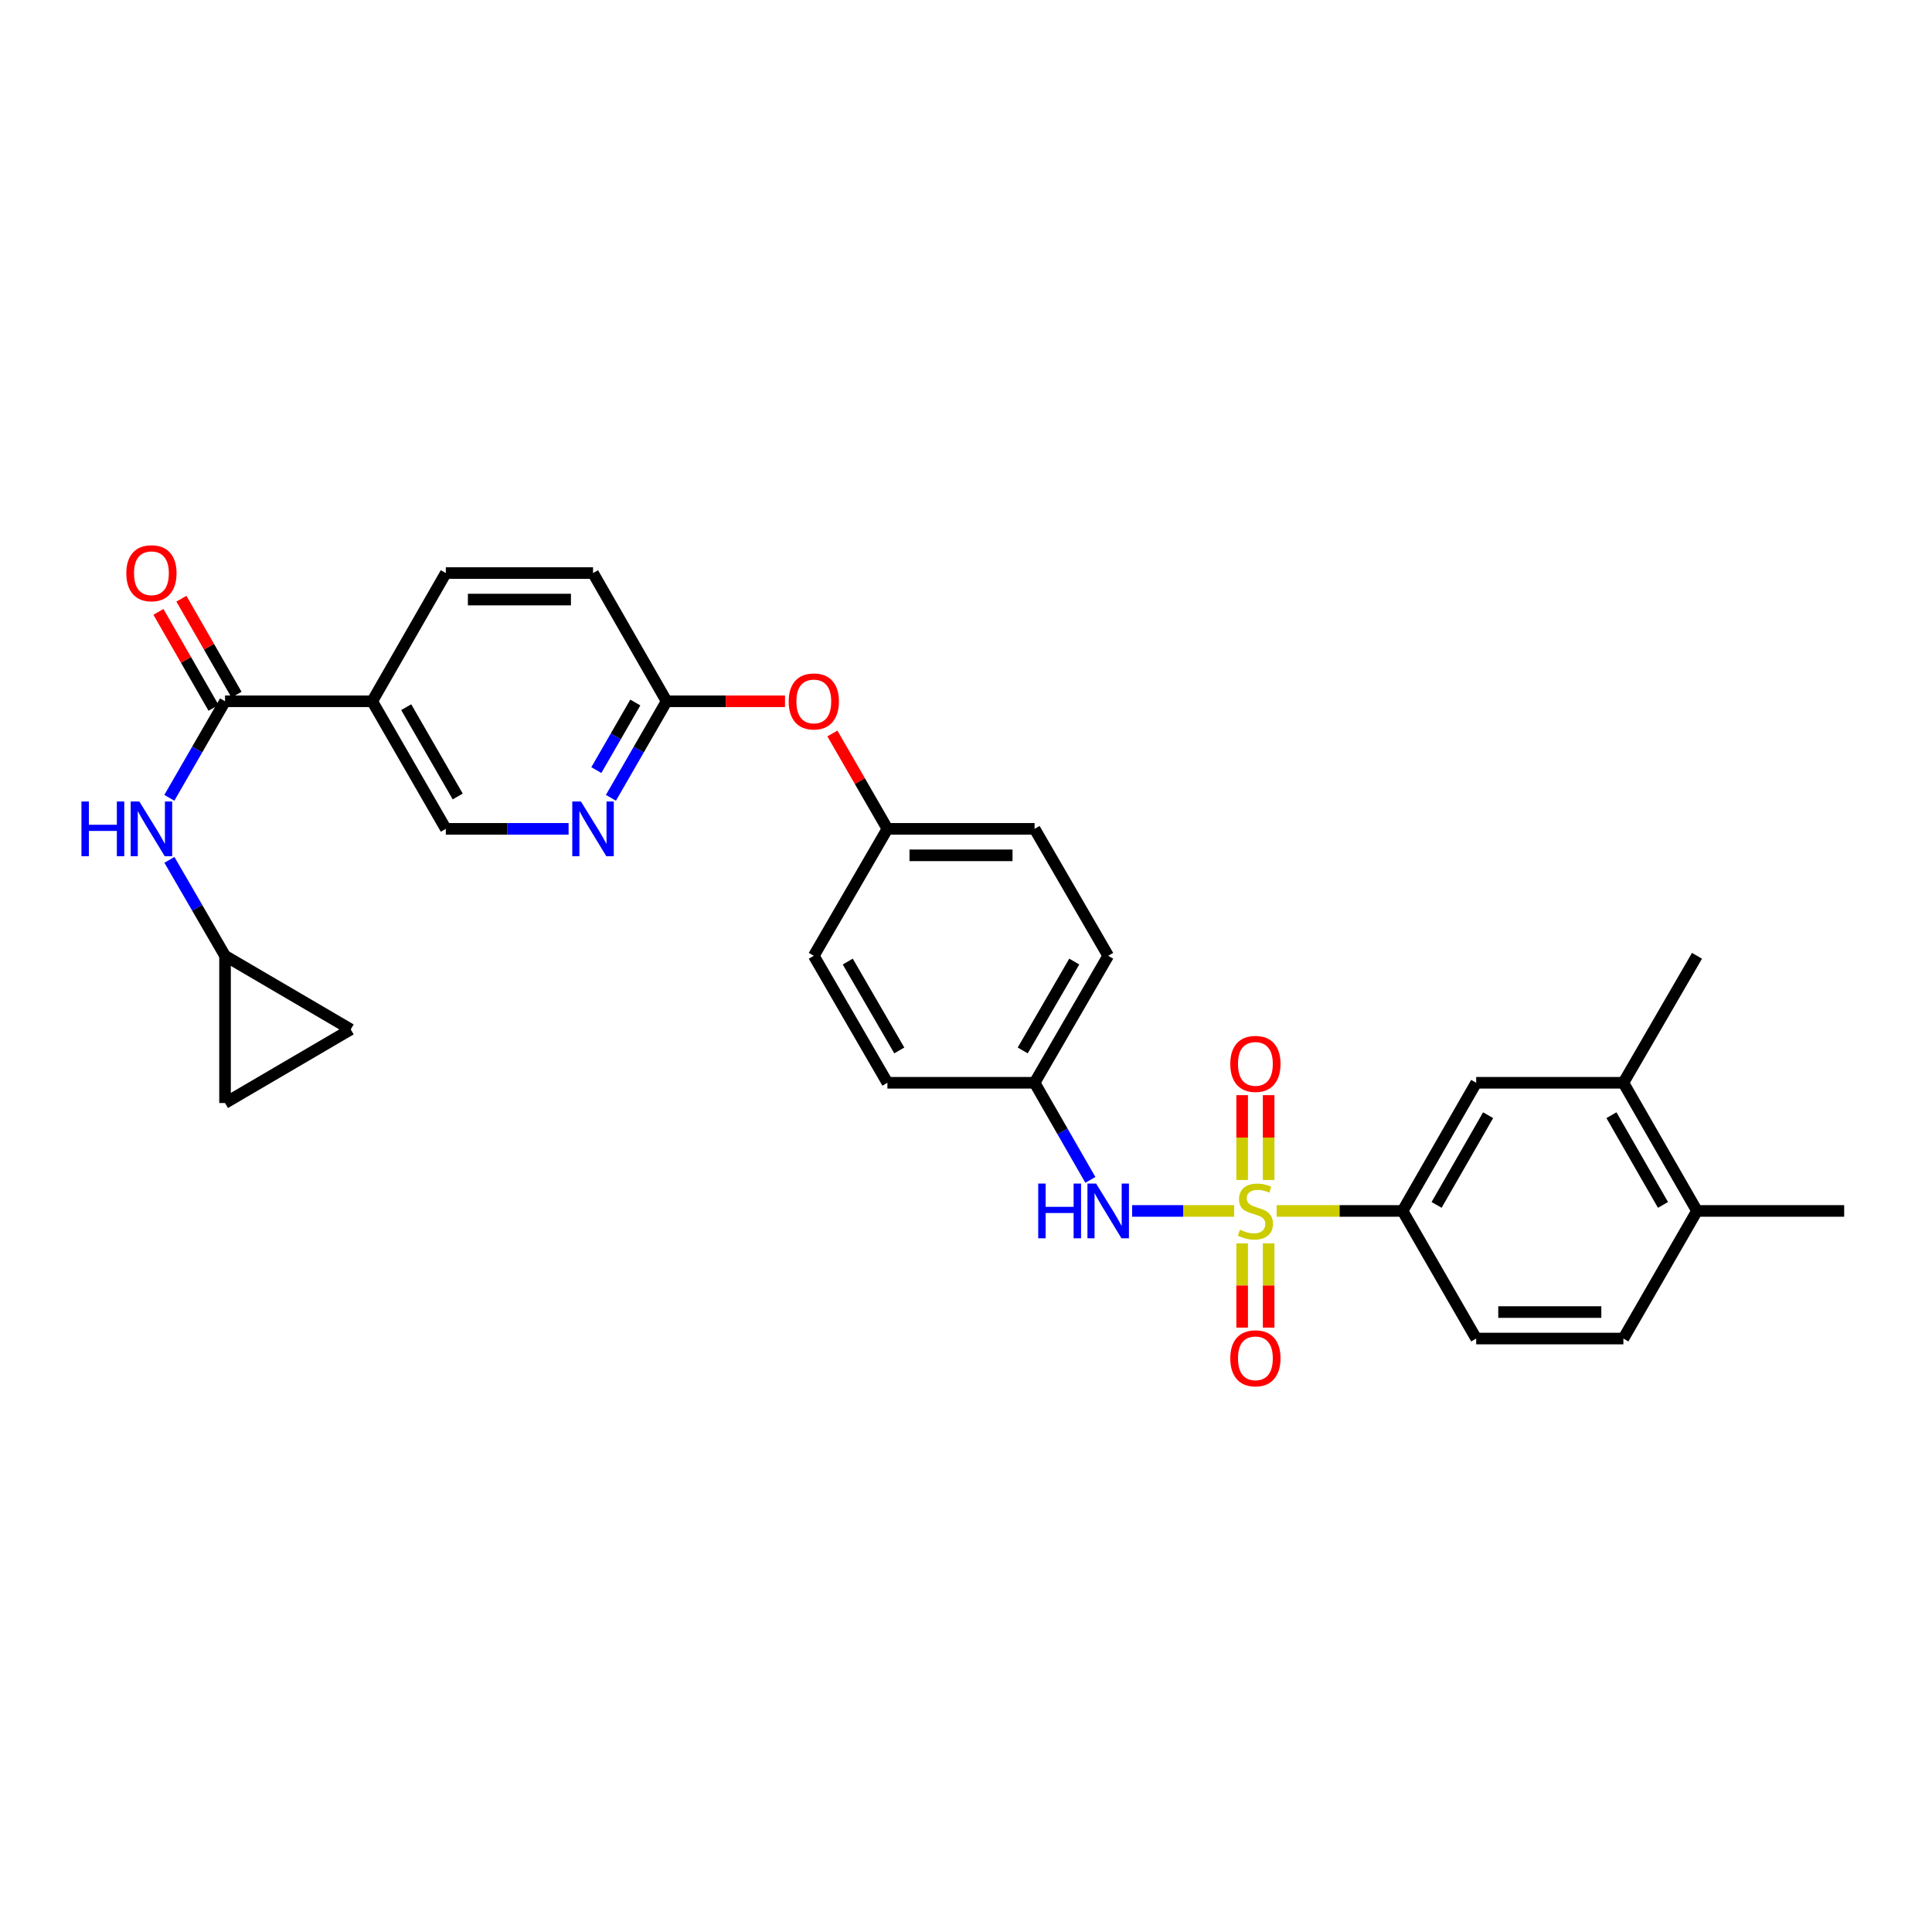 <?xml version='1.0' encoding='iso-8859-1'?>
<svg version='1.1' baseProfile='full'
              xmlns='http://www.w3.org/2000/svg'
                      xmlns:rdkit='http://www.rdkit.org/xml'
                      xmlns:xlink='http://www.w3.org/1999/xlink'
                  xml:space='preserve'
width='1000px' height='1000px' viewBox='0 0 1000 1000'>
<!-- END OF HEADER -->
<rect style='opacity:1.0;fill:#FFFFFF;stroke:none' width='1000' height='1000' x='0' y='0'> </rect>
<path class='bond-1' d='M 660.778,626.778 L 693.377,626.778' style='fill:none;fill-rule:evenodd;stroke:#CCCC00;stroke-width:6px;stroke-linecap:butt;stroke-linejoin:miter;stroke-opacity:1' />
<path class='bond-1' d='M 693.377,626.778 L 725.976,626.778' style='fill:none;fill-rule:evenodd;stroke:#000000;stroke-width:6px;stroke-linecap:butt;stroke-linejoin:miter;stroke-opacity:1' />
<path class='bond-2' d='M 638.809,626.778 L 612.391,626.778' style='fill:none;fill-rule:evenodd;stroke:#CCCC00;stroke-width:6px;stroke-linecap:butt;stroke-linejoin:miter;stroke-opacity:1' />
<path class='bond-2' d='M 612.391,626.778 L 585.974,626.778' style='fill:none;fill-rule:evenodd;stroke:#0000FF;stroke-width:6px;stroke-linecap:butt;stroke-linejoin:miter;stroke-opacity:1' />
<path class='bond-7' d='M 642.938,643.563 L 642.938,665.367' style='fill:none;fill-rule:evenodd;stroke:#CCCC00;stroke-width:6px;stroke-linecap:butt;stroke-linejoin:miter;stroke-opacity:1' />
<path class='bond-7' d='M 642.938,665.367 L 642.938,687.17' style='fill:none;fill-rule:evenodd;stroke:#FF0000;stroke-width:6px;stroke-linecap:butt;stroke-linejoin:miter;stroke-opacity:1' />
<path class='bond-7' d='M 656.648,643.563 L 656.648,665.367' style='fill:none;fill-rule:evenodd;stroke:#CCCC00;stroke-width:6px;stroke-linecap:butt;stroke-linejoin:miter;stroke-opacity:1' />
<path class='bond-7' d='M 656.648,665.367 L 656.648,687.17' style='fill:none;fill-rule:evenodd;stroke:#FF0000;stroke-width:6px;stroke-linecap:butt;stroke-linejoin:miter;stroke-opacity:1' />
<path class='bond-8' d='M 656.648,610.753 L 656.648,588.803' style='fill:none;fill-rule:evenodd;stroke:#CCCC00;stroke-width:6px;stroke-linecap:butt;stroke-linejoin:miter;stroke-opacity:1' />
<path class='bond-8' d='M 656.648,588.803 L 656.648,566.852' style='fill:none;fill-rule:evenodd;stroke:#FF0000;stroke-width:6px;stroke-linecap:butt;stroke-linejoin:miter;stroke-opacity:1' />
<path class='bond-8' d='M 642.938,610.753 L 642.938,588.803' style='fill:none;fill-rule:evenodd;stroke:#CCCC00;stroke-width:6px;stroke-linecap:butt;stroke-linejoin:miter;stroke-opacity:1' />
<path class='bond-8' d='M 642.938,588.803 L 642.938,566.852' style='fill:none;fill-rule:evenodd;stroke:#FF0000;stroke-width:6px;stroke-linecap:butt;stroke-linejoin:miter;stroke-opacity:1' />
<path class='bond-0' d='M 116.479,362.981 L 192.661,362.981' style='fill:none;fill-rule:evenodd;stroke:#000000;stroke-width:6px;stroke-linecap:butt;stroke-linejoin:miter;stroke-opacity:1' />
<path class='bond-4' d='M 116.479,362.981 L 102.065,387.963' style='fill:none;fill-rule:evenodd;stroke:#000000;stroke-width:6px;stroke-linecap:butt;stroke-linejoin:miter;stroke-opacity:1' />
<path class='bond-4' d='M 102.065,387.963 L 87.65,412.945' style='fill:none;fill-rule:evenodd;stroke:#0000FF;stroke-width:6px;stroke-linecap:butt;stroke-linejoin:miter;stroke-opacity:1' />
<path class='bond-15' d='M 122.424,359.568 L 108.161,334.726' style='fill:none;fill-rule:evenodd;stroke:#000000;stroke-width:6px;stroke-linecap:butt;stroke-linejoin:miter;stroke-opacity:1' />
<path class='bond-15' d='M 108.161,334.726 L 93.898,309.884' style='fill:none;fill-rule:evenodd;stroke:#FF0000;stroke-width:6px;stroke-linecap:butt;stroke-linejoin:miter;stroke-opacity:1' />
<path class='bond-15' d='M 110.534,366.394 L 96.271,341.552' style='fill:none;fill-rule:evenodd;stroke:#000000;stroke-width:6px;stroke-linecap:butt;stroke-linejoin:miter;stroke-opacity:1' />
<path class='bond-15' d='M 96.271,341.552 L 82.008,316.71' style='fill:none;fill-rule:evenodd;stroke:#FF0000;stroke-width:6px;stroke-linecap:butt;stroke-linejoin:miter;stroke-opacity:1' />
<path class='bond-9' d='M 725.976,626.778 L 764.074,560.444' style='fill:none;fill-rule:evenodd;stroke:#000000;stroke-width:6px;stroke-linecap:butt;stroke-linejoin:miter;stroke-opacity:1' />
<path class='bond-9' d='M 743.579,623.656 L 770.248,577.223' style='fill:none;fill-rule:evenodd;stroke:#000000;stroke-width:6px;stroke-linecap:butt;stroke-linejoin:miter;stroke-opacity:1' />
<path class='bond-18' d='M 725.976,626.778 L 764.074,692.83' style='fill:none;fill-rule:evenodd;stroke:#000000;stroke-width:6px;stroke-linecap:butt;stroke-linejoin:miter;stroke-opacity:1' />
<path class='bond-21' d='M 564.372,610.706 L 549.938,585.575' style='fill:none;fill-rule:evenodd;stroke:#0000FF;stroke-width:6px;stroke-linecap:butt;stroke-linejoin:miter;stroke-opacity:1' />
<path class='bond-21' d='M 549.938,585.575 L 535.505,560.444' style='fill:none;fill-rule:evenodd;stroke:#000000;stroke-width:6px;stroke-linecap:butt;stroke-linejoin:miter;stroke-opacity:1' />
<path class='bond-3' d='M 192.661,362.981 L 230.753,296.624' style='fill:none;fill-rule:evenodd;stroke:#000000;stroke-width:6px;stroke-linecap:butt;stroke-linejoin:miter;stroke-opacity:1' />
<path class='bond-32' d='M 192.661,362.981 L 230.753,429.01' style='fill:none;fill-rule:evenodd;stroke:#000000;stroke-width:6px;stroke-linecap:butt;stroke-linejoin:miter;stroke-opacity:1' />
<path class='bond-32' d='M 210.251,366.035 L 236.915,412.255' style='fill:none;fill-rule:evenodd;stroke:#000000;stroke-width:6px;stroke-linecap:butt;stroke-linejoin:miter;stroke-opacity:1' />
<path class='bond-6' d='M 87.691,445.069 L 102.085,469.894' style='fill:none;fill-rule:evenodd;stroke:#0000FF;stroke-width:6px;stroke-linecap:butt;stroke-linejoin:miter;stroke-opacity:1' />
<path class='bond-6' d='M 102.085,469.894 L 116.479,494.72' style='fill:none;fill-rule:evenodd;stroke:#000000;stroke-width:6px;stroke-linecap:butt;stroke-linejoin:miter;stroke-opacity:1' />
<path class='bond-5' d='M 316.216,412.945 L 330.625,387.963' style='fill:none;fill-rule:evenodd;stroke:#0000FF;stroke-width:6px;stroke-linecap:butt;stroke-linejoin:miter;stroke-opacity:1' />
<path class='bond-5' d='M 330.625,387.963 L 345.034,362.981' style='fill:none;fill-rule:evenodd;stroke:#000000;stroke-width:6px;stroke-linecap:butt;stroke-linejoin:miter;stroke-opacity:1' />
<path class='bond-5' d='M 308.663,398.6 L 318.749,381.113' style='fill:none;fill-rule:evenodd;stroke:#0000FF;stroke-width:6px;stroke-linecap:butt;stroke-linejoin:miter;stroke-opacity:1' />
<path class='bond-5' d='M 318.749,381.113 L 328.835,363.626' style='fill:none;fill-rule:evenodd;stroke:#000000;stroke-width:6px;stroke-linecap:butt;stroke-linejoin:miter;stroke-opacity:1' />
<path class='bond-14' d='M 294.305,429.01 L 262.529,429.01' style='fill:none;fill-rule:evenodd;stroke:#0000FF;stroke-width:6px;stroke-linecap:butt;stroke-linejoin:miter;stroke-opacity:1' />
<path class='bond-14' d='M 262.529,429.01 L 230.753,429.01' style='fill:none;fill-rule:evenodd;stroke:#000000;stroke-width:6px;stroke-linecap:butt;stroke-linejoin:miter;stroke-opacity:1' />
<path class='bond-12' d='M 116.479,494.72 L 181.549,532.818' style='fill:none;fill-rule:evenodd;stroke:#000000;stroke-width:6px;stroke-linecap:butt;stroke-linejoin:miter;stroke-opacity:1' />
<path class='bond-13' d='M 116.479,494.72 L 116.479,570.917' style='fill:none;fill-rule:evenodd;stroke:#000000;stroke-width:6px;stroke-linecap:butt;stroke-linejoin:miter;stroke-opacity:1' />
<path class='bond-10' d='M 764.074,560.444 L 840.264,560.444' style='fill:none;fill-rule:evenodd;stroke:#000000;stroke-width:6px;stroke-linecap:butt;stroke-linejoin:miter;stroke-opacity:1' />
<path class='bond-28' d='M 840.264,560.444 L 878.363,494.72' style='fill:none;fill-rule:evenodd;stroke:#000000;stroke-width:6px;stroke-linecap:butt;stroke-linejoin:miter;stroke-opacity:1' />
<path class='bond-31' d='M 840.264,560.444 L 878.363,626.778' style='fill:none;fill-rule:evenodd;stroke:#000000;stroke-width:6px;stroke-linecap:butt;stroke-linejoin:miter;stroke-opacity:1' />
<path class='bond-31' d='M 834.09,577.223 L 860.76,623.656' style='fill:none;fill-rule:evenodd;stroke:#000000;stroke-width:6px;stroke-linecap:butt;stroke-linejoin:miter;stroke-opacity:1' />
<path class='bond-11' d='M 345.034,362.981 L 375.676,362.981' style='fill:none;fill-rule:evenodd;stroke:#000000;stroke-width:6px;stroke-linecap:butt;stroke-linejoin:miter;stroke-opacity:1' />
<path class='bond-11' d='M 375.676,362.981 L 406.319,362.981' style='fill:none;fill-rule:evenodd;stroke:#FF0000;stroke-width:6px;stroke-linecap:butt;stroke-linejoin:miter;stroke-opacity:1' />
<path class='bond-23' d='M 345.034,362.981 L 306.95,296.624' style='fill:none;fill-rule:evenodd;stroke:#000000;stroke-width:6px;stroke-linecap:butt;stroke-linejoin:miter;stroke-opacity:1' />
<path class='bond-33' d='M 181.549,532.818 L 116.479,570.917' style='fill:none;fill-rule:evenodd;stroke:#000000;stroke-width:6px;stroke-linecap:butt;stroke-linejoin:miter;stroke-opacity:1' />
<path class='bond-16' d='M 878.363,626.778 L 840.264,692.83' style='fill:none;fill-rule:evenodd;stroke:#000000;stroke-width:6px;stroke-linecap:butt;stroke-linejoin:miter;stroke-opacity:1' />
<path class='bond-29' d='M 878.363,626.778 L 954.545,626.778' style='fill:none;fill-rule:evenodd;stroke:#000000;stroke-width:6px;stroke-linecap:butt;stroke-linejoin:miter;stroke-opacity:1' />
<path class='bond-17' d='M 230.753,296.624 L 306.95,296.624' style='fill:none;fill-rule:evenodd;stroke:#000000;stroke-width:6px;stroke-linecap:butt;stroke-linejoin:miter;stroke-opacity:1' />
<path class='bond-17' d='M 242.182,310.334 L 295.52,310.334' style='fill:none;fill-rule:evenodd;stroke:#000000;stroke-width:6px;stroke-linecap:butt;stroke-linejoin:miter;stroke-opacity:1' />
<path class='bond-20' d='M 764.074,692.83 L 840.264,692.83' style='fill:none;fill-rule:evenodd;stroke:#000000;stroke-width:6px;stroke-linecap:butt;stroke-linejoin:miter;stroke-opacity:1' />
<path class='bond-20' d='M 775.503,679.12 L 828.836,679.12' style='fill:none;fill-rule:evenodd;stroke:#000000;stroke-width:6px;stroke-linecap:butt;stroke-linejoin:miter;stroke-opacity:1' />
<path class='bond-19' d='M 430.84,379.647 L 445.081,404.329' style='fill:none;fill-rule:evenodd;stroke:#FF0000;stroke-width:6px;stroke-linecap:butt;stroke-linejoin:miter;stroke-opacity:1' />
<path class='bond-19' d='M 445.081,404.329 L 459.322,429.01' style='fill:none;fill-rule:evenodd;stroke:#000000;stroke-width:6px;stroke-linecap:butt;stroke-linejoin:miter;stroke-opacity:1' />
<path class='bond-24' d='M 535.505,560.444 L 573.603,494.72' style='fill:none;fill-rule:evenodd;stroke:#000000;stroke-width:6px;stroke-linecap:butt;stroke-linejoin:miter;stroke-opacity:1' />
<path class='bond-24' d='M 529.358,543.71 L 556.027,497.703' style='fill:none;fill-rule:evenodd;stroke:#000000;stroke-width:6px;stroke-linecap:butt;stroke-linejoin:miter;stroke-opacity:1' />
<path class='bond-25' d='M 535.505,560.444 L 459.322,560.444' style='fill:none;fill-rule:evenodd;stroke:#000000;stroke-width:6px;stroke-linecap:butt;stroke-linejoin:miter;stroke-opacity:1' />
<path class='bond-22' d='M 459.322,429.01 L 421.224,494.72' style='fill:none;fill-rule:evenodd;stroke:#000000;stroke-width:6px;stroke-linecap:butt;stroke-linejoin:miter;stroke-opacity:1' />
<path class='bond-30' d='M 459.322,429.01 L 535.505,429.01' style='fill:none;fill-rule:evenodd;stroke:#000000;stroke-width:6px;stroke-linecap:butt;stroke-linejoin:miter;stroke-opacity:1' />
<path class='bond-30' d='M 470.75,442.72 L 524.077,442.72' style='fill:none;fill-rule:evenodd;stroke:#000000;stroke-width:6px;stroke-linecap:butt;stroke-linejoin:miter;stroke-opacity:1' />
<path class='bond-26' d='M 573.603,494.72 L 535.505,429.01' style='fill:none;fill-rule:evenodd;stroke:#000000;stroke-width:6px;stroke-linecap:butt;stroke-linejoin:miter;stroke-opacity:1' />
<path class='bond-27' d='M 459.322,560.444 L 421.224,494.72' style='fill:none;fill-rule:evenodd;stroke:#000000;stroke-width:6px;stroke-linecap:butt;stroke-linejoin:miter;stroke-opacity:1' />
<path class='bond-27' d='M 465.469,543.71 L 438.8,497.703' style='fill:none;fill-rule:evenodd;stroke:#000000;stroke-width:6px;stroke-linecap:butt;stroke-linejoin:miter;stroke-opacity:1' />
<path  class='atom-0' d='M 641.793 636.498
Q 642.113 636.618, 643.433 637.178
Q 644.753 637.738, 646.193 638.098
Q 647.673 638.418, 649.113 638.418
Q 651.793 638.418, 653.353 637.138
Q 654.913 635.818, 654.913 633.538
Q 654.913 631.978, 654.113 631.018
Q 653.353 630.058, 652.153 629.538
Q 650.953 629.018, 648.953 628.418
Q 646.433 627.658, 644.913 626.938
Q 643.433 626.218, 642.353 624.698
Q 641.313 623.178, 641.313 620.618
Q 641.313 617.058, 643.713 614.858
Q 646.153 612.658, 650.953 612.658
Q 654.233 612.658, 657.953 614.218
L 657.033 617.298
Q 653.633 615.898, 651.073 615.898
Q 648.313 615.898, 646.793 617.058
Q 645.273 618.178, 645.313 620.138
Q 645.313 621.658, 646.073 622.578
Q 646.873 623.498, 647.993 624.018
Q 649.153 624.538, 651.073 625.138
Q 653.633 625.938, 655.153 626.738
Q 656.673 627.538, 657.753 629.178
Q 658.873 630.778, 658.873 633.538
Q 658.873 637.458, 656.233 639.578
Q 653.633 641.658, 649.273 641.658
Q 646.753 641.658, 644.833 641.098
Q 642.953 640.578, 640.713 639.658
L 641.793 636.498
' fill='#CCCC00'/>
<path  class='atom-3' d='M 537.383 612.618
L 541.223 612.618
L 541.223 624.658
L 555.703 624.658
L 555.703 612.618
L 559.543 612.618
L 559.543 640.938
L 555.703 640.938
L 555.703 627.858
L 541.223 627.858
L 541.223 640.938
L 537.383 640.938
L 537.383 612.618
' fill='#0000FF'/>
<path  class='atom-3' d='M 567.343 612.618
L 576.623 627.618
Q 577.543 629.098, 579.023 631.778
Q 580.503 634.458, 580.583 634.618
L 580.583 612.618
L 584.343 612.618
L 584.343 640.938
L 580.463 640.938
L 570.503 624.538
Q 569.343 622.618, 568.103 620.418
Q 566.903 618.218, 566.543 617.538
L 566.543 640.938
L 562.863 640.938
L 562.863 612.618
L 567.343 612.618
' fill='#0000FF'/>
<path  class='atom-5' d='M 42.16 414.85
L 46 414.85
L 46 426.89
L 60.48 426.89
L 60.48 414.85
L 64.32 414.85
L 64.32 443.17
L 60.48 443.17
L 60.48 430.09
L 46 430.09
L 46 443.17
L 42.16 443.17
L 42.16 414.85
' fill='#0000FF'/>
<path  class='atom-5' d='M 72.12 414.85
L 81.4 429.85
Q 82.32 431.33, 83.8 434.01
Q 85.28 436.69, 85.36 436.85
L 85.36 414.85
L 89.12 414.85
L 89.12 443.17
L 85.24 443.17
L 75.28 426.77
Q 74.12 424.85, 72.88 422.65
Q 71.68 420.45, 71.32 419.77
L 71.32 443.17
L 67.64 443.17
L 67.64 414.85
L 72.12 414.85
' fill='#0000FF'/>
<path  class='atom-6' d='M 300.69 414.85
L 309.97 429.85
Q 310.89 431.33, 312.37 434.01
Q 313.85 436.69, 313.93 436.85
L 313.93 414.85
L 317.69 414.85
L 317.69 443.17
L 313.81 443.17
L 303.85 426.77
Q 302.69 424.85, 301.45 422.65
Q 300.25 420.45, 299.89 419.77
L 299.89 443.17
L 296.21 443.17
L 296.21 414.85
L 300.69 414.85
' fill='#0000FF'/>
<path  class='atom-8' d='M 636.793 703.056
Q 636.793 696.256, 640.153 692.456
Q 643.513 688.656, 649.793 688.656
Q 656.073 688.656, 659.433 692.456
Q 662.793 696.256, 662.793 703.056
Q 662.793 709.936, 659.393 713.856
Q 655.993 717.736, 649.793 717.736
Q 643.553 717.736, 640.153 713.856
Q 636.793 709.976, 636.793 703.056
M 649.793 714.536
Q 654.113 714.536, 656.433 711.656
Q 658.793 708.736, 658.793 703.056
Q 658.793 697.496, 656.433 694.696
Q 654.113 691.856, 649.793 691.856
Q 645.473 691.856, 643.113 694.656
Q 640.793 697.456, 640.793 703.056
Q 640.793 708.776, 643.113 711.656
Q 645.473 714.536, 649.793 714.536
' fill='#FF0000'/>
<path  class='atom-9' d='M 636.793 550.668
Q 636.793 543.868, 640.153 540.068
Q 643.513 536.268, 649.793 536.268
Q 656.073 536.268, 659.433 540.068
Q 662.793 543.868, 662.793 550.668
Q 662.793 557.548, 659.393 561.468
Q 655.993 565.348, 649.793 565.348
Q 643.553 565.348, 640.153 561.468
Q 636.793 557.588, 636.793 550.668
M 649.793 562.148
Q 654.113 562.148, 656.433 559.268
Q 658.793 556.348, 658.793 550.668
Q 658.793 545.108, 656.433 542.308
Q 654.113 539.468, 649.793 539.468
Q 645.473 539.468, 643.113 542.268
Q 640.793 545.068, 640.793 550.668
Q 640.793 556.388, 643.113 559.268
Q 645.473 562.148, 649.793 562.148
' fill='#FF0000'/>
<path  class='atom-16' d='M 65.38 296.704
Q 65.38 289.904, 68.74 286.104
Q 72.1 282.304, 78.38 282.304
Q 84.66 282.304, 88.02 286.104
Q 91.38 289.904, 91.38 296.704
Q 91.38 303.584, 87.98 307.504
Q 84.58 311.384, 78.38 311.384
Q 72.14 311.384, 68.74 307.504
Q 65.38 303.624, 65.38 296.704
M 78.38 308.184
Q 82.7 308.184, 85.02 305.304
Q 87.38 302.384, 87.38 296.704
Q 87.38 291.144, 85.02 288.344
Q 82.7 285.504, 78.38 285.504
Q 74.06 285.504, 71.7 288.304
Q 69.38 291.104, 69.38 296.704
Q 69.38 302.424, 71.7 305.304
Q 74.06 308.184, 78.38 308.184
' fill='#FF0000'/>
<path  class='atom-20' d='M 408.224 363.061
Q 408.224 356.261, 411.584 352.461
Q 414.944 348.661, 421.224 348.661
Q 427.504 348.661, 430.864 352.461
Q 434.224 356.261, 434.224 363.061
Q 434.224 369.941, 430.824 373.861
Q 427.424 377.741, 421.224 377.741
Q 414.984 377.741, 411.584 373.861
Q 408.224 369.981, 408.224 363.061
M 421.224 374.541
Q 425.544 374.541, 427.864 371.661
Q 430.224 368.741, 430.224 363.061
Q 430.224 357.501, 427.864 354.701
Q 425.544 351.861, 421.224 351.861
Q 416.904 351.861, 414.544 354.661
Q 412.224 357.461, 412.224 363.061
Q 412.224 368.781, 414.544 371.661
Q 416.904 374.541, 421.224 374.541
' fill='#FF0000'/>
</svg>
